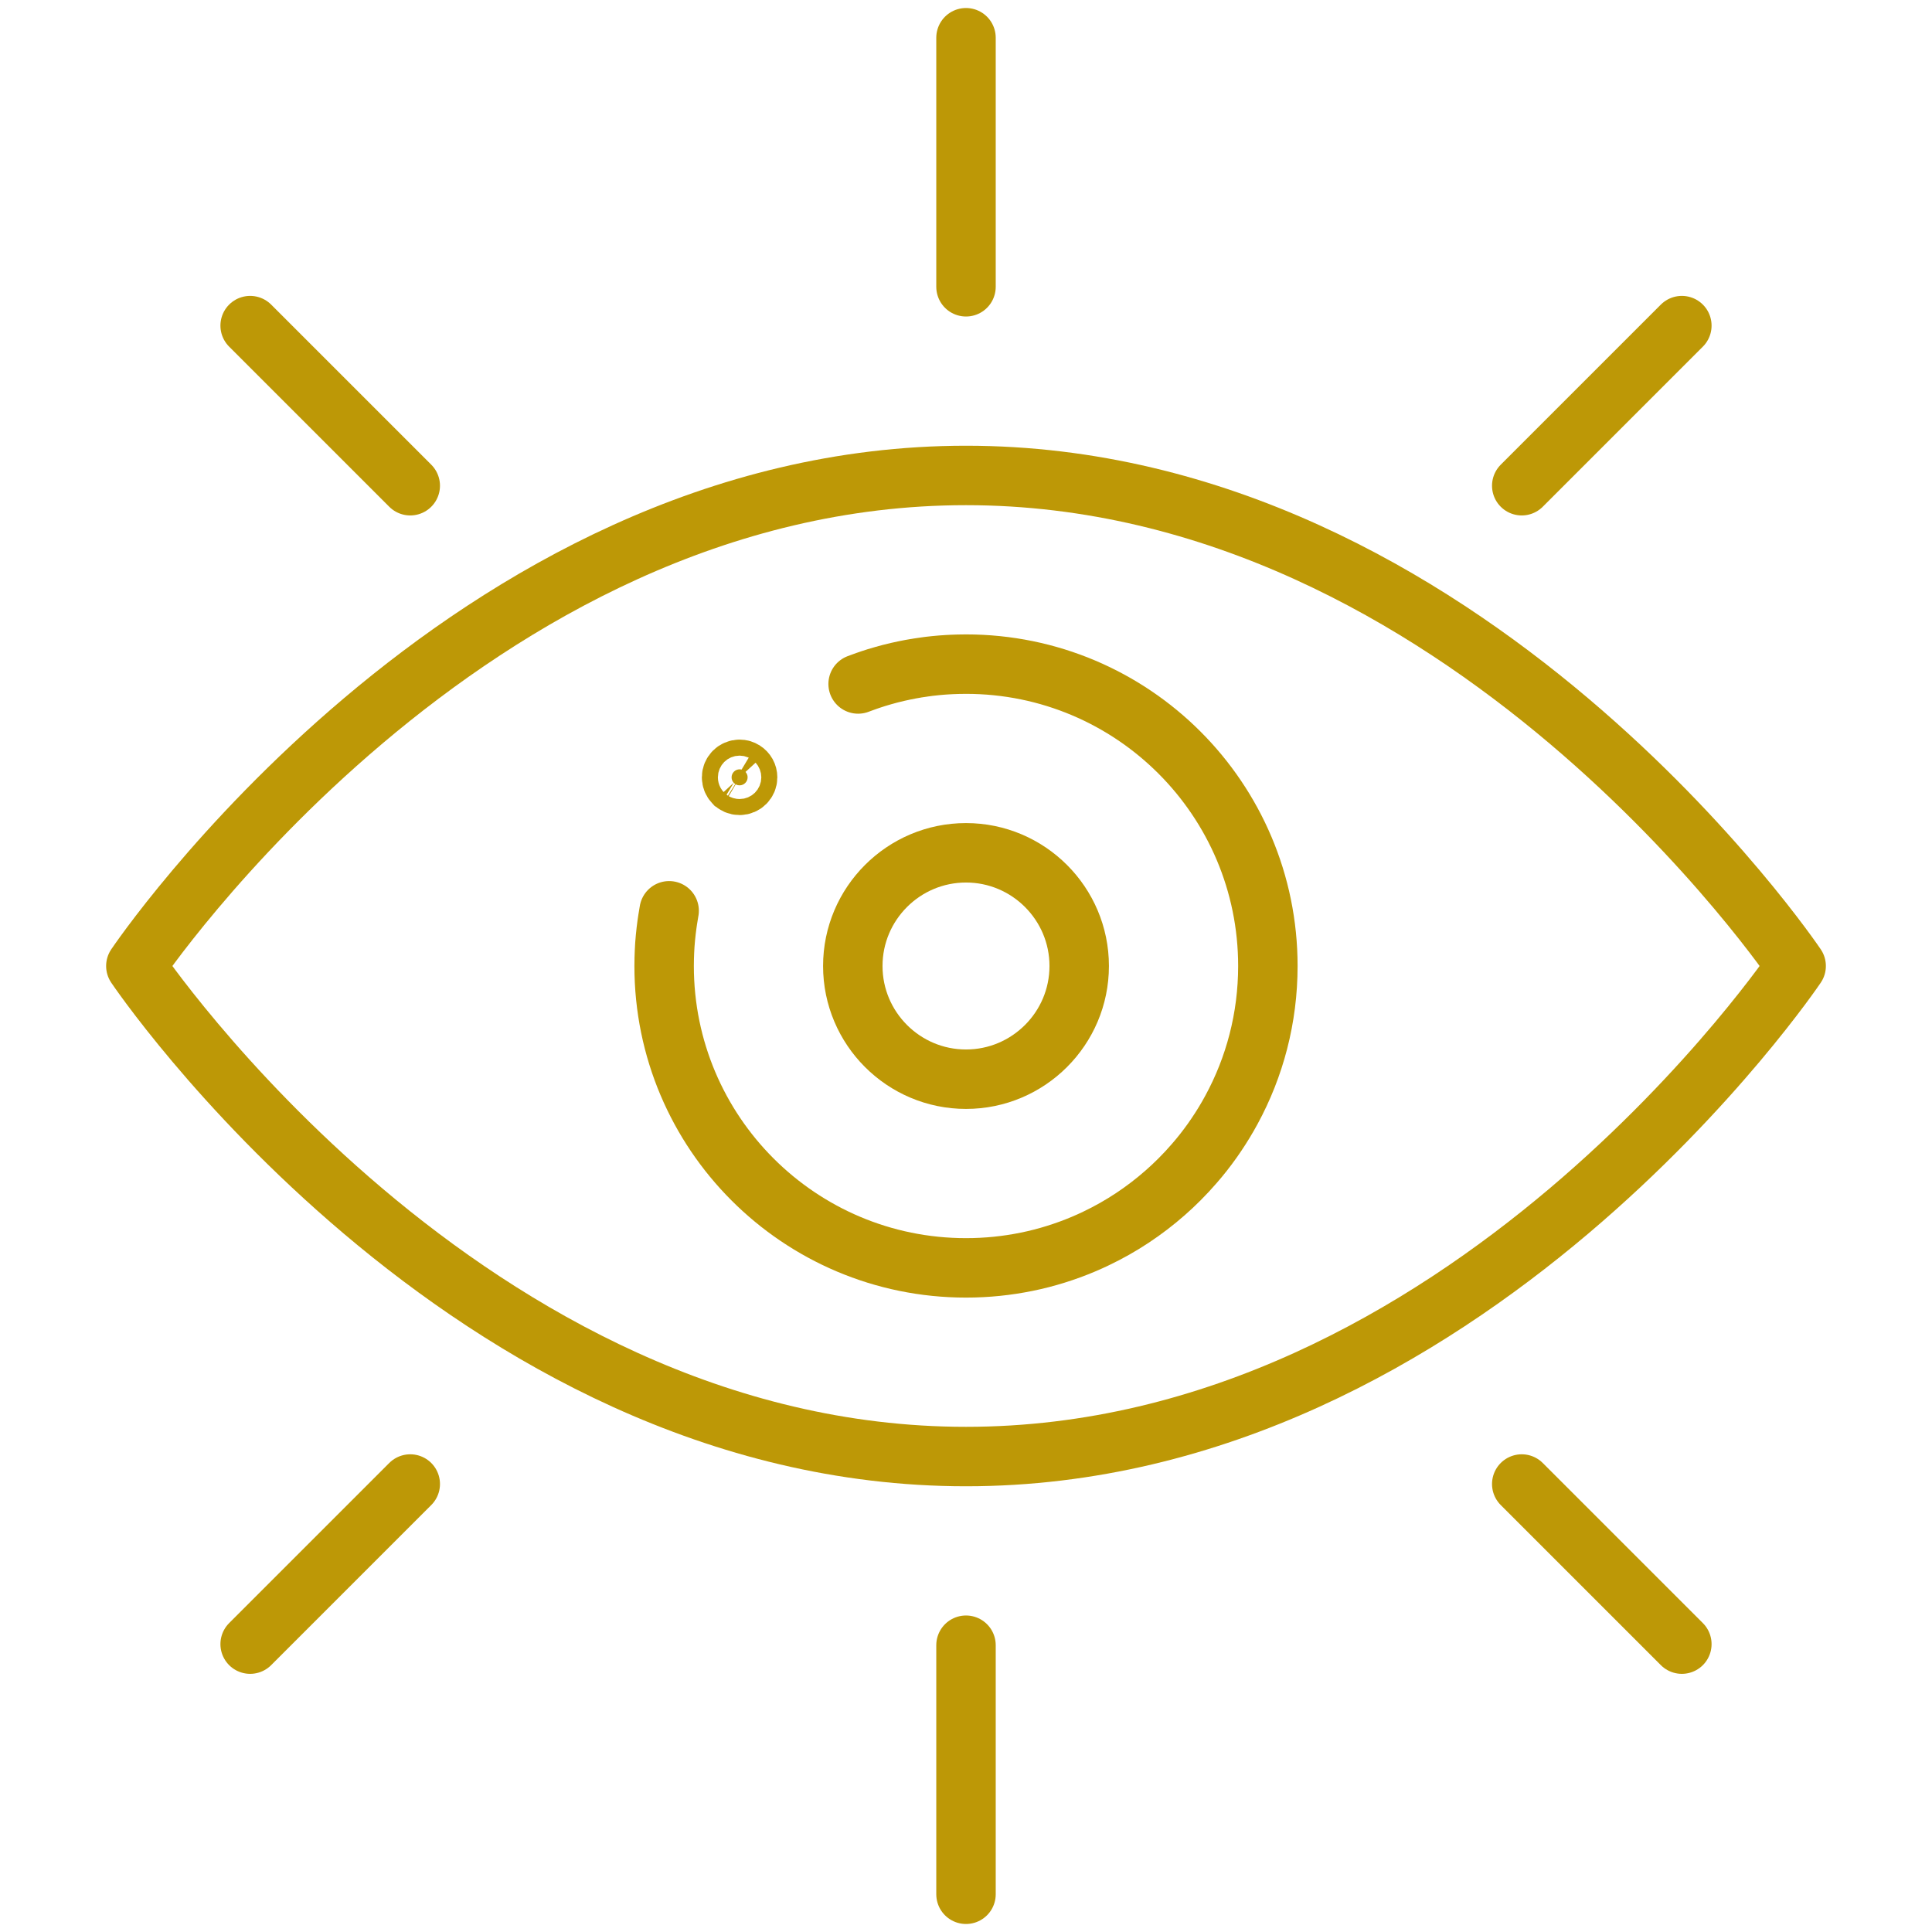 <svg width="130" height="130" viewBox="0 0 130 130" fill="none" xmlns="http://www.w3.org/2000/svg">
<mask id="mask0_303_1156" style="mask-type:luminance" maskUnits="userSpaceOnUse" x="0" y="0" width="130" height="130">
<path d="M128 128V2H2V128H128Z" fill="white" stroke="white" stroke-width="4"/>
</mask>
<g mask="url(#mask0_303_1156)">
<path d="M50.055 51.853L50.049 51.849L50.042 51.845C49.966 51.796 49.874 51.766 49.766 51.766C49.469 51.766 49.227 52.008 49.227 52.305C49.227 52.447 49.28 52.573 49.368 52.669L49.371 52.671C49.471 52.78 49.608 52.844 49.766 52.844C50.062 52.844 50.305 52.602 50.305 52.305C50.305 52.117 50.21 51.951 50.055 51.853Z" fill="#BD9806" stroke="#BD9806" stroke-width="4"/>
<path d="M65 2.539V19.297" stroke="#BD9806" stroke-width="4" stroke-linecap="round" stroke-linejoin="round"/>
<path d="M65 110.703V127.461" stroke="#BD9806" stroke-width="4" stroke-linecap="round" stroke-linejoin="round"/>
<path d="M16.832 21.91L27.605 32.683" stroke="#BD9806" stroke-width="4" stroke-linecap="round" stroke-linejoin="round"/>
<path d="M102.395 99.856L113.168 110.629" stroke="#BD9806" stroke-width="4" stroke-linecap="round" stroke-linejoin="round"/>
<path d="M113.168 21.91L102.395 32.683" stroke="#BD9806" stroke-width="4" stroke-linecap="round" stroke-linejoin="round"/>
<path d="M27.605 99.856L16.832 110.629" stroke="#BD9806" stroke-width="4" stroke-linecap="round" stroke-linejoin="round"/>
<path d="M120.859 65C120.859 65 98.655 98.008 65 98.008C31.345 98.008 9.141 65 9.141 65C9.141 65 31.345 31.992 65 31.992C98.655 31.992 120.859 65 120.859 65Z" stroke="#BD9806" stroke-width="4" stroke-linecap="round" stroke-linejoin="round"/>
<path d="M57.741 46.023C57.832 45.987 57.924 45.955 58.015 45.922C58.116 45.883 58.218 45.848 58.32 45.812C58.411 45.779 58.502 45.749 58.596 45.718C58.716 45.678 58.84 45.637 58.962 45.599C59.12 45.551 59.277 45.502 59.437 45.459C59.592 45.414 59.749 45.37 59.909 45.33C60.077 45.287 60.244 45.246 60.412 45.208C60.569 45.172 60.724 45.137 60.882 45.106C61.009 45.078 61.136 45.053 61.265 45.03C61.377 45.01 61.489 44.99 61.6 44.972C61.661 44.959 61.724 44.949 61.788 44.941C61.902 44.921 62.017 44.906 62.131 44.891C62.161 44.886 62.189 44.88 62.22 44.878C62.316 44.863 62.415 44.85 62.514 44.837C62.621 44.825 62.727 44.812 62.834 44.802L62.986 44.786C63.096 44.774 63.207 44.764 63.317 44.756C63.375 44.751 63.433 44.746 63.492 44.743C63.565 44.736 63.642 44.731 63.715 44.728C63.824 44.721 63.936 44.715 64.045 44.71C64.188 44.703 64.33 44.698 64.474 44.695C64.647 44.69 64.825 44.688 65 44.688C76.218 44.688 85.312 53.782 85.312 65C85.312 68.506 84.424 71.805 82.86 74.681C82.705 74.966 82.545 75.248 82.377 75.522C82.291 75.667 82.202 75.806 82.111 75.948C81.948 76.202 81.781 76.451 81.608 76.698C81.59 76.723 81.572 76.746 81.555 76.771C81.184 77.294 80.788 77.799 80.366 78.282C80.049 78.65 79.716 79.008 79.371 79.353C79.059 79.666 78.736 79.97 78.404 80.26C77.01 81.486 75.448 82.525 73.755 83.332C73.475 83.467 73.193 83.594 72.906 83.715C72.3 83.972 71.675 84.2 71.04 84.398C70.403 84.597 69.756 84.764 69.093 84.899C67.77 85.17 66.401 85.312 65 85.312C53.782 85.312 44.688 76.218 44.688 65C44.688 64.825 44.69 64.65 44.695 64.477C44.698 64.335 44.703 64.195 44.71 64.053C44.715 63.921 44.723 63.789 44.731 63.659C44.733 63.621 44.736 63.583 44.738 63.545C44.748 63.423 44.756 63.301 44.769 63.179C44.771 63.149 44.774 63.121 44.776 63.091C44.789 62.946 44.804 62.801 44.822 62.659V62.654C44.84 62.502 44.858 62.349 44.88 62.197C44.896 62.083 44.911 61.968 44.931 61.854C44.952 61.702 44.977 61.554 45.005 61.405C45.01 61.364 45.018 61.326 45.025 61.285" stroke="#BD9806" stroke-width="4" stroke-linecap="round" stroke-linejoin="round"/>
<path d="M65 72.617C60.8 72.617 57.383 69.2 57.383 65C57.383 60.8 60.8 57.383 65 57.383C69.2 57.383 72.617 60.8 72.617 65C72.617 69.2 69.2 72.617 65 72.617Z" stroke="#BD9806" stroke-width="4" stroke-linecap="round" stroke-linejoin="round"/>
</g>
</svg>
